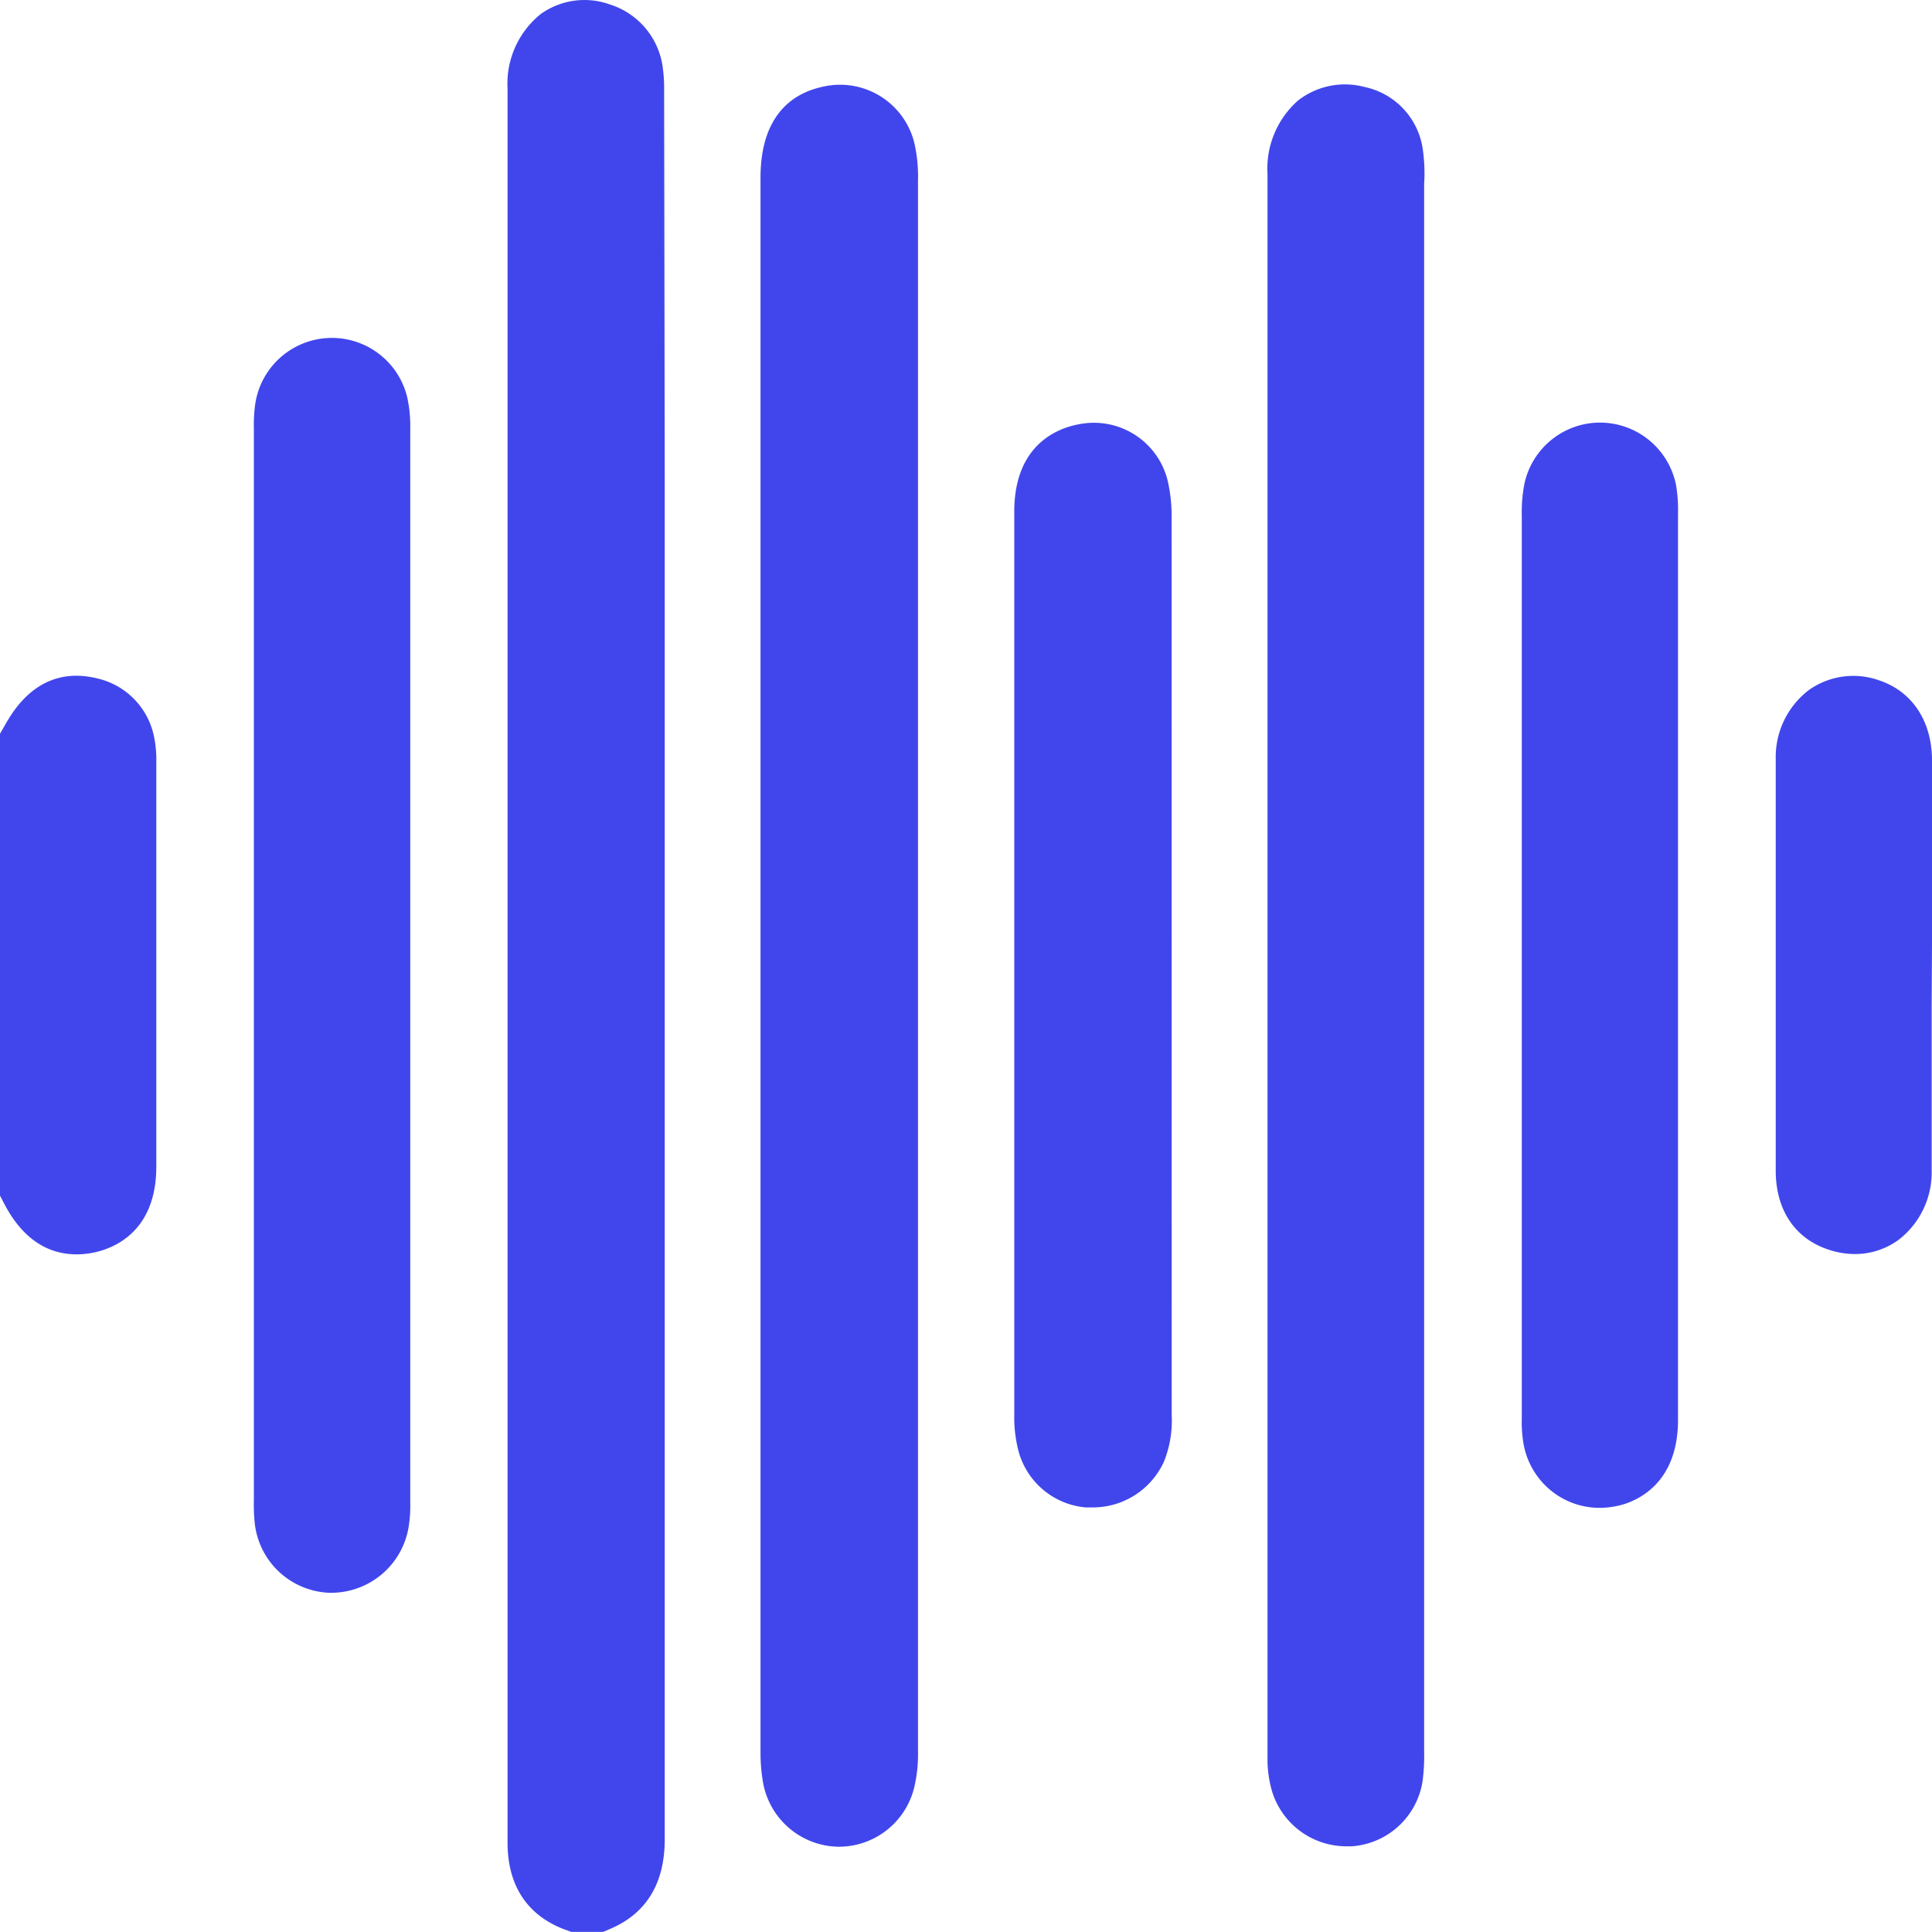 <svg xmlns="http://www.w3.org/2000/svg" viewBox="0 0 511.1 511.03">
    <path fill="#4146EC" d="M175.39,18.35A20.25,20.25,0,0,0,161.23,1.14a19.86,19.86,0,0,0-18.15,2.55,23.62,23.62,0,0,0-8.81,19.74v464c0,14.44,8.3,20.51,15.26,23.06l1.59.58h8.44l1.81-.77c9.61-4.07,14.48-12.05,14.48-23.7V124.17l-.16-100.28A39.16,39.16,0,0,0,175.39,18.35Z" />
    <path fill="#4146EC" d="M25.77,179.48c-15.19-3.75-22.16,8.34-24.44,12.31L0,194.1V316.3l1.08,2.07c4.65,8.94,11.11,13.46,19.21,13.46a22.27,22.27,0,0,0,3.06-.22c4.23-.57,18-3.9,18-23V201.78a30.37,30.37,0,0,0-.53-6.53A19.83,19.83,0,0,0,25.77,179.48Z" />
    <path fill="#4146EC" d="M241.88,37.81v0A20.23,20.23,0,0,0,218,22.87C207,25.1,201.19,33.43,201.19,47v416.9a45.33,45.33,0,0,0,.73,8,20.6,20.6,0,0,0,19.71,16.64h.42a20.51,20.51,0,0,0,19.8-15.69,37.73,37.73,0,0,0,1-9.51V47.84A39.79,39.79,0,0,0,241.88,37.81Z" />
    <path fill="#4146EC"  d="M360.94,23a20.17,20.17,0,0,0-17.5,3.55A24,24,0,0,0,335.31,46V464.74a30.73,30.73,0,0,0,1.16,9A20.58,20.58,0,0,0,356,488.43h1.61A20.39,20.39,0,0,0,376.36,471a50.74,50.74,0,0,0,.39-7.57V48.59l.08-1.46a47.27,47.27,0,0,0-.41-7.43A19.64,19.64,0,0,0,360.94,23Z" />
    <path fill="#4146EC" d="M108.53,113.4a35.26,35.26,0,0,0-.82-8.38v0a20.5,20.5,0,0,0-40.21,2,40.2,40.2,0,0,0-.34,6.37V397a45.39,45.39,0,0,0,.23,5.94,20.66,20.66,0,0,0,19.7,18.42h.83a20.77,20.77,0,0,0,20.13-17.1,34.41,34.41,0,0,0,.48-6.7Z" />
    <path fill="#4146EC" d="M309.94,135.87a40.94,40.94,0,0,0-.78-7.49A20.09,20.09,0,0,0,286,112.13c-5.32.84-17.68,4.79-17.68,23.24V374.06a35.54,35.54,0,0,0,.92,9,20.23,20.23,0,0,0,18,15.72h2a20.68,20.68,0,0,0,18.6-11.94,28.82,28.82,0,0,0,2.13-12.37Z" />
    <path fill="#4146EC" d="M419.59,112.13a20.53,20.53,0,0,0-16.2,15.33,38.12,38.12,0,0,0-.81,8.83V375.07a34,34,0,0,0,.45,6.83,20.55,20.55,0,0,0,9.27,13.86,20.3,20.3,0,0,0,10.85,3.13h.06a22.48,22.48,0,0,0,5.77-.78c4.49-1.25,14.93-5.93,14.93-22.48V136.93l0-1a39.86,39.86,0,0,0-.48-7.38A20.52,20.52,0,0,0,419.59,112.13Z" />
    <path fill="#4146EC" d="M511.1,249.64V201.17c0-10.37-5.24-18.29-14-21.19a20.35,20.35,0,0,0-18.53,2.53,22.34,22.34,0,0,0-8.81,18.31V309.7c0,10.58,5.28,18.25,14.49,21.05a21.94,21.94,0,0,0,6.48,1h0a19.48,19.48,0,0,0,11.64-3.84,22.52,22.52,0,0,0,8.64-18.38V266.86Z" />
</svg>